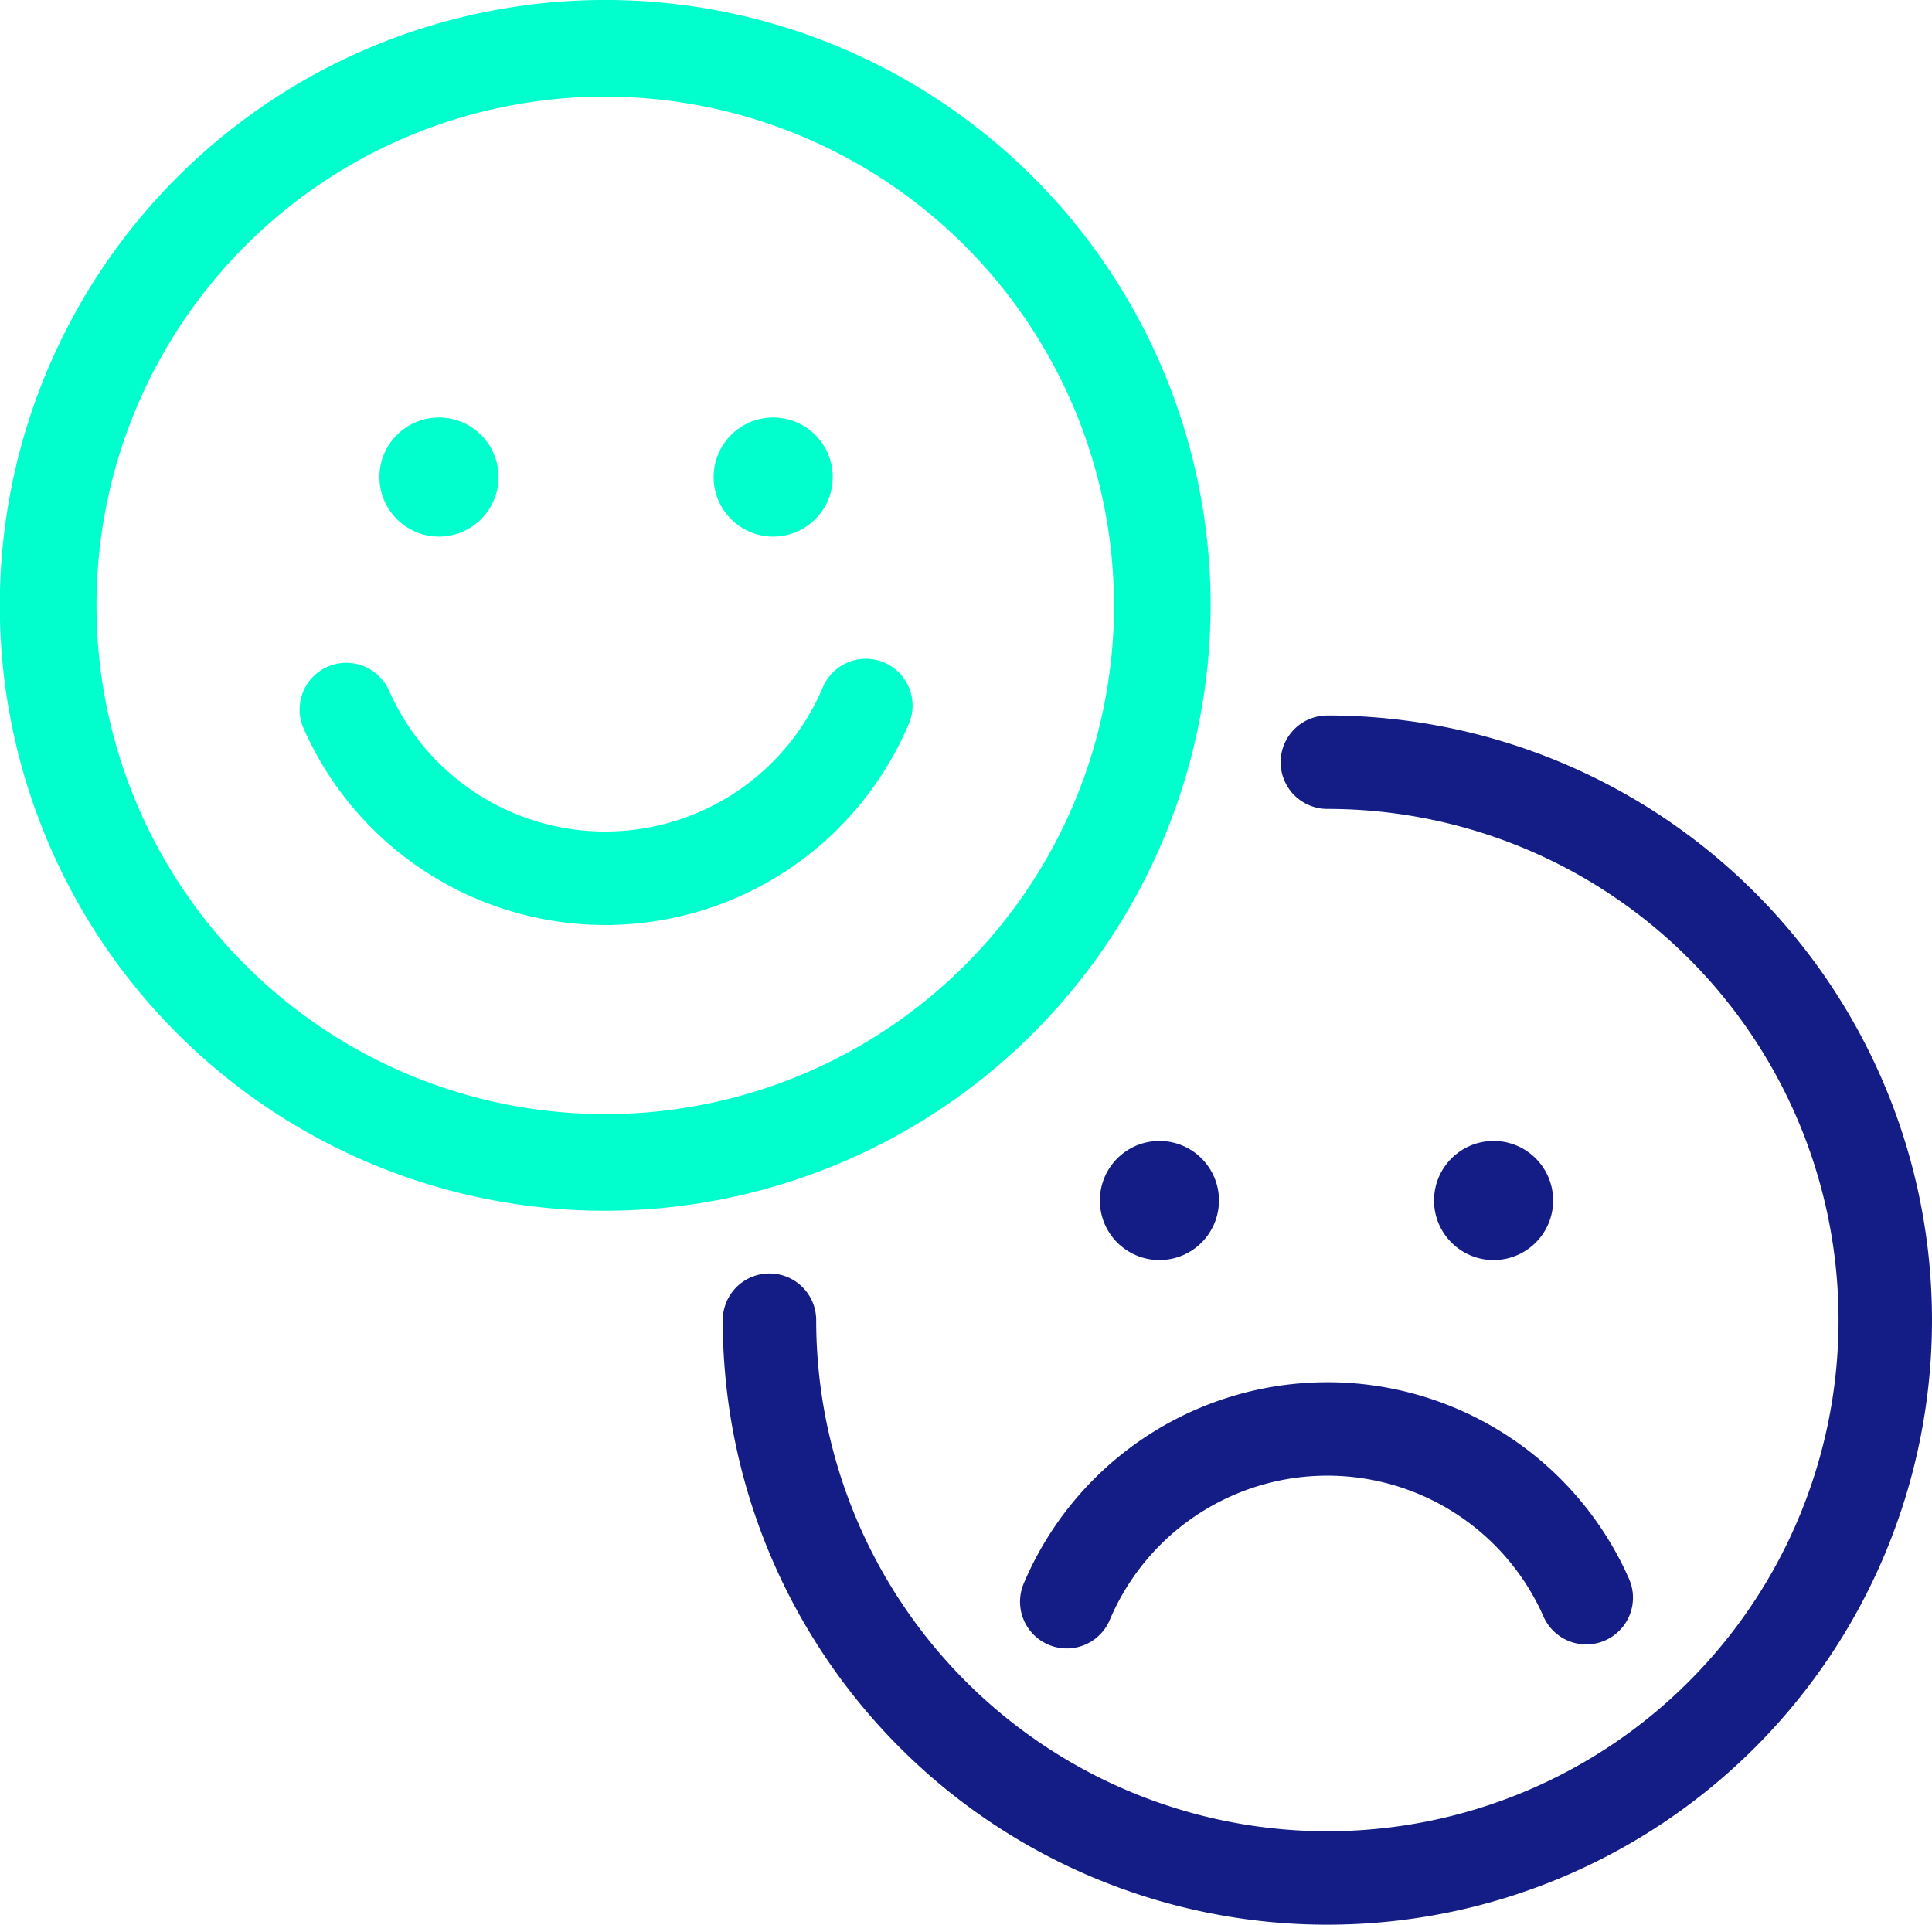 <svg xmlns="http://www.w3.org/2000/svg" width="62.025" height="61.792" viewBox="0 0 62.025 61.792">
  <g id="Groupe_7987" data-name="Groupe 7987" transform="translate(-193.969 -670.816)">
    <g id="Groupe_7984" data-name="Groupe 7984">
      <path id="Tracé_2610" data-name="Tracé 2610" d="M213.4,709.687a19.436,19.436,0,1,1,19.435-19.436A19.458,19.458,0,0,1,213.4,709.687Zm0-35.769a16.333,16.333,0,1,0,16.333,16.333A16.351,16.351,0,0,0,213.4,673.918Z" fill="#0fc"/>
    </g>
    <path id="Tracé_2611" data-name="Tracé 2611" d="M221.766,693.466a9.085,9.085,0,0,1-16.679.129" fill="none" stroke="#0fc" stroke-linecap="round" stroke-miterlimit="10" stroke-width="3"/>
    <g id="Groupe_7985" data-name="Groupe 7985">
      <circle id="Ellipse_124521" data-name="Ellipse 124521" cx="1.912" cy="1.912" r="1.912" transform="translate(216.879 684.22)" fill="#0fc"/>
      <circle id="Ellipse_124522" data-name="Ellipse 124522" cx="1.912" cy="1.912" r="1.912" transform="translate(206.15 684.22)" fill="#0fc"/>
    </g>
    <g id="Groupe_7986" data-name="Groupe 7986">
      <path id="Tracé_2612" data-name="Tracé 2612" d="M228.216,722.238a9.084,9.084,0,0,1,16.678-.129" fill="none" stroke="#141d85" stroke-linecap="round" stroke-miterlimit="10" stroke-width="3"/>
      <circle id="Ellipse_124523" data-name="Ellipse 124523" cx="1.912" cy="1.912" r="1.912" transform="translate(240.007 707.446)" fill="#141d85"/>
      <circle id="Ellipse_124524" data-name="Ellipse 124524" cx="1.912" cy="1.912" r="1.912" transform="translate(229.279 707.446)" fill="#141d85"/>
    </g>
    <path id="Tracé_2613" data-name="Tracé 2613" d="M236.583,695.286A17.911,17.911,0,1,1,218.672,713.2" fill="none" stroke="#141d85" stroke-linecap="round" stroke-miterlimit="10" stroke-width="3"/>
  </g>
</svg>
